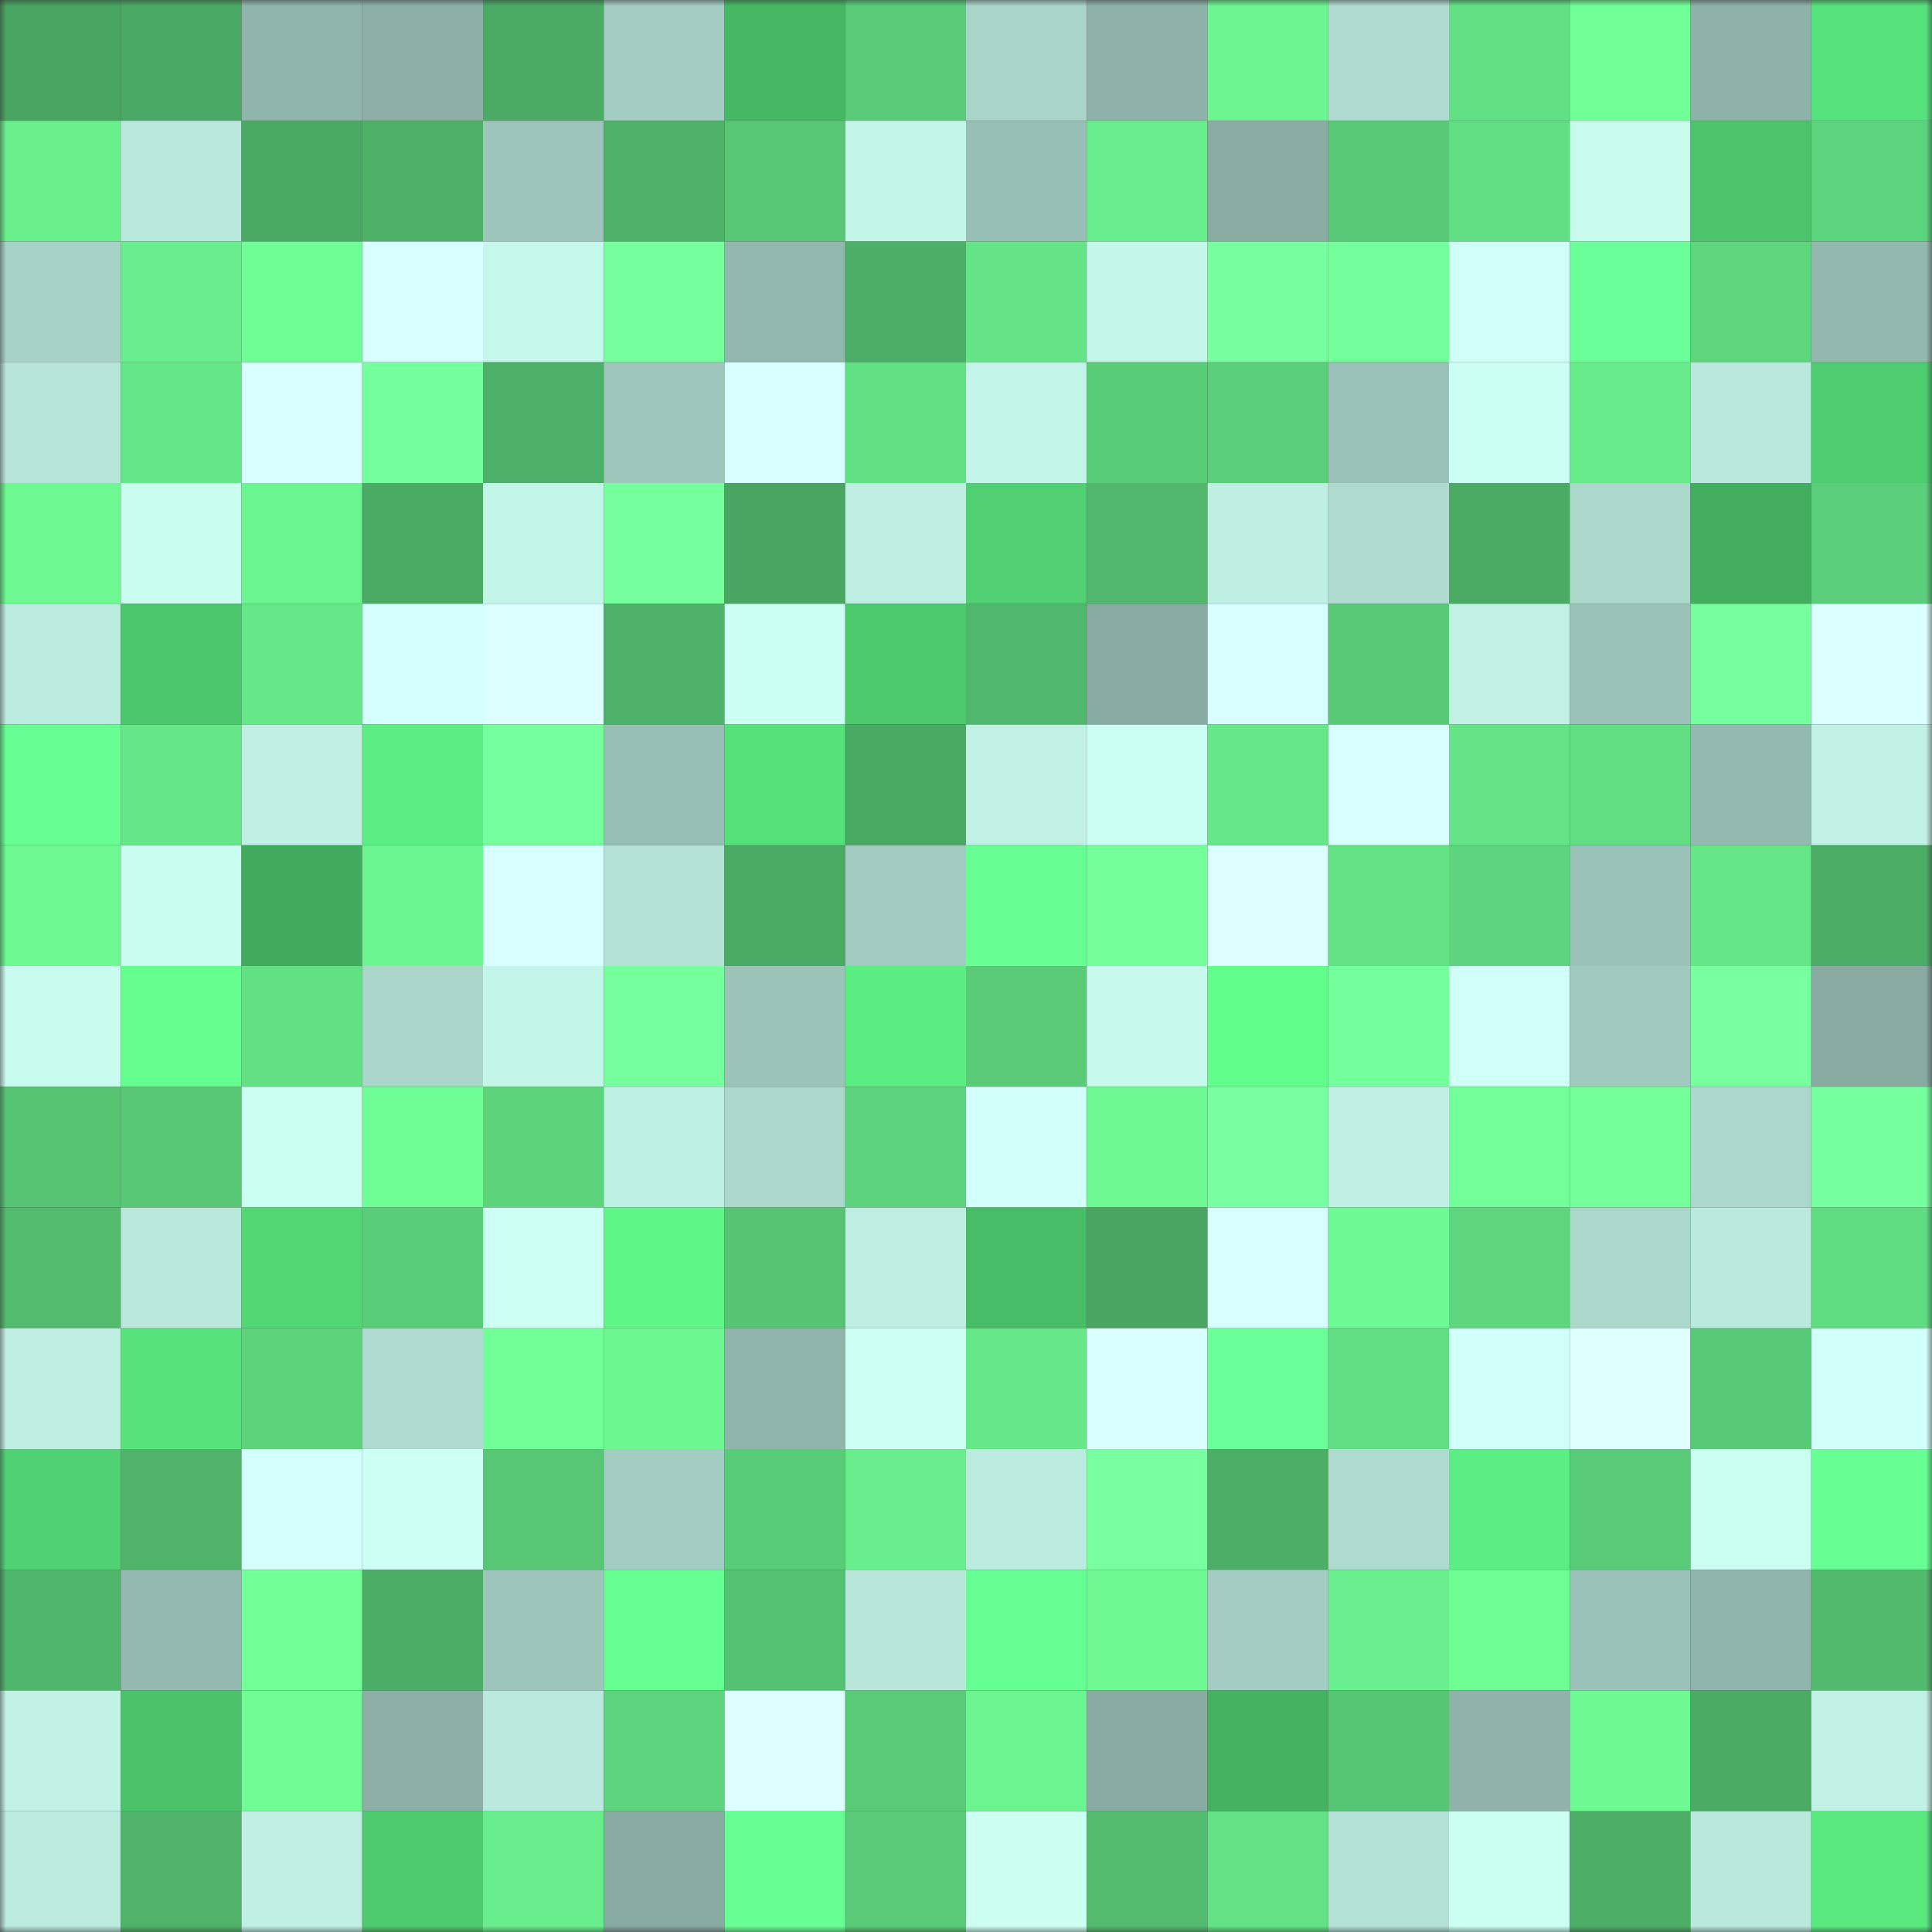 <svg viewBox="0 0 160 160" fill="none" role="img" xmlns="http://www.w3.org/2000/svg" width="240" height="240" name="lens%2Ccoinlight.lens"><rect x="0" y="0" width="160" height="160" fill="#333333" stroke="none"/><mask id="1012913141" mask-type="alpha" maskUnits="userSpaceOnUse" x="0" y="0" width="160" height="160"><rect width="160" height="160" fill="#FFFFFF"></rect></mask><g mask="url(#1012913141)"><rect x="0" y="0" width="10" height="10" fill="#48a461"></rect><rect x="10" y="0" width="10" height="10" fill="#4aa964"></rect><rect x="20" y="0" width="10" height="10" fill="#90b5ab"></rect><rect x="30" y="0" width="10" height="10" fill="#8cb0a6"></rect><rect x="40" y="0" width="10" height="10" fill="#4bab65"></rect><rect x="50" y="0" width="10" height="10" fill="#a3cdc2"></rect><rect x="60" y="0" width="10" height="10" fill="#46b864"></rect><rect x="70" y="0" width="10" height="10" fill="#59cb78"></rect><rect x="80" y="0" width="10" height="10" fill="#a9d4c8"></rect><rect x="90" y="0" width="10" height="10" fill="#8eb2a9"></rect><rect x="100" y="0" width="10" height="10" fill="#6cf591"></rect><rect x="110" y="0" width="10" height="10" fill="#aedacf"></rect><rect x="120" y="0" width="10" height="10" fill="#62e084"></rect><rect x="130" y="0" width="10" height="10" fill="#71ff97"></rect><rect x="140" y="0" width="10" height="10" fill="#8eb2a8"></rect><rect x="150" y="0" width="10" height="10" fill="#56e27c"></rect><rect x="0" y="10" width="10" height="10" fill="#69f08d"></rect><rect x="10" y="10" width="10" height="10" fill="#b8e8db"></rect><rect x="20" y="10" width="10" height="10" fill="#4aa963"></rect><rect x="30" y="10" width="10" height="10" fill="#4eb168"></rect><rect x="40" y="10" width="10" height="10" fill="#9dc5bb"></rect><rect x="50" y="10" width="10" height="10" fill="#4eb269"></rect><rect x="60" y="10" width="10" height="10" fill="#57c775"></rect><rect x="70" y="10" width="10" height="10" fill="#c3f5e8"></rect><rect x="80" y="10" width="10" height="10" fill="#98bfb5"></rect><rect x="90" y="10" width="10" height="10" fill="#68ee8c"></rect><rect x="100" y="10" width="10" height="10" fill="#89aca3"></rect><rect x="110" y="10" width="10" height="10" fill="#58c977"></rect><rect x="120" y="10" width="10" height="10" fill="#61de83"></rect><rect x="130" y="10" width="10" height="10" fill="#c8fbee"></rect><rect x="140" y="10" width="10" height="10" fill="#4bc46b"></rect><rect x="150" y="10" width="10" height="10" fill="#5dd57e"></rect><rect x="0" y="20" width="10" height="10" fill="#a7d2c7"></rect><rect x="10" y="20" width="10" height="10" fill="#68ee8c"></rect><rect x="20" y="20" width="10" height="10" fill="#6ffe95"></rect><rect x="30" y="20" width="10" height="10" fill="#d8ffff"></rect><rect x="40" y="20" width="10" height="10" fill="#c5f8eb"></rect><rect x="50" y="20" width="10" height="10" fill="#75ff9d"></rect><rect x="60" y="20" width="10" height="10" fill="#92b8ae"></rect><rect x="70" y="20" width="10" height="10" fill="#4daf67"></rect><rect x="80" y="20" width="10" height="10" fill="#64e486"></rect><rect x="90" y="20" width="10" height="10" fill="#c4f6e9"></rect><rect x="100" y="20" width="10" height="10" fill="#77ff9f"></rect><rect x="110" y="20" width="10" height="10" fill="#73ff9b"></rect><rect x="120" y="20" width="10" height="10" fill="#d0fff7"></rect><rect x="130" y="20" width="10" height="10" fill="#6aff98"></rect><rect x="140" y="20" width="10" height="10" fill="#5ed67e"></rect><rect x="150" y="20" width="10" height="10" fill="#93b9af"></rect><rect x="0" y="30" width="10" height="10" fill="#b7e5d9"></rect><rect x="10" y="30" width="10" height="10" fill="#65e788"></rect><rect x="20" y="30" width="10" height="10" fill="#daffff"></rect><rect x="30" y="30" width="10" height="10" fill="#73ff9b"></rect><rect x="40" y="30" width="10" height="10" fill="#4db068"></rect><rect x="50" y="30" width="10" height="10" fill="#9ec6bb"></rect><rect x="60" y="30" width="10" height="10" fill="#d6fffe"></rect><rect x="70" y="30" width="10" height="10" fill="#62e084"></rect><rect x="80" y="30" width="10" height="10" fill="#c2f4e7"></rect><rect x="90" y="30" width="10" height="10" fill="#59cc78"></rect><rect x="100" y="30" width="10" height="10" fill="#5bcf7a"></rect><rect x="110" y="30" width="10" height="10" fill="#9ac1b7"></rect><rect x="120" y="30" width="10" height="10" fill="#ccfff3"></rect><rect x="130" y="30" width="10" height="10" fill="#68ec8b"></rect><rect x="140" y="30" width="10" height="10" fill="#b9e9dd"></rect><rect x="150" y="30" width="10" height="10" fill="#4ecd70"></rect><rect x="0" y="40" width="10" height="10" fill="#6df892"></rect><rect x="10" y="40" width="10" height="10" fill="#c9fdef"></rect><rect x="20" y="40" width="10" height="10" fill="#6bf590"></rect><rect x="30" y="40" width="10" height="10" fill="#4baa64"></rect><rect x="40" y="40" width="10" height="10" fill="#c2f4e7"></rect><rect x="50" y="40" width="10" height="10" fill="#75ff9d"></rect><rect x="60" y="40" width="10" height="10" fill="#49a662"></rect><rect x="70" y="40" width="10" height="10" fill="#bdeee1"></rect><rect x="80" y="40" width="10" height="10" fill="#50d072"></rect><rect x="90" y="40" width="10" height="10" fill="#50b76c"></rect><rect x="100" y="40" width="10" height="10" fill="#beefe2"></rect><rect x="110" y="40" width="10" height="10" fill="#aedacf"></rect><rect x="120" y="40" width="10" height="10" fill="#4bab65"></rect><rect x="130" y="40" width="10" height="10" fill="#acd8cc"></rect><rect x="140" y="40" width="10" height="10" fill="#42ad5f"></rect><rect x="150" y="40" width="10" height="10" fill="#5ace7a"></rect><rect x="0" y="50" width="10" height="10" fill="#bbebde"></rect><rect x="10" y="50" width="10" height="10" fill="#4cc76d"></rect><rect x="20" y="50" width="10" height="10" fill="#66e888"></rect><rect x="30" y="50" width="10" height="10" fill="#d5fffe"></rect><rect x="40" y="50" width="10" height="10" fill="#dcffff"></rect><rect x="50" y="50" width="10" height="10" fill="#4eb269"></rect><rect x="60" y="50" width="10" height="10" fill="#ccfff3"></rect><rect x="70" y="50" width="10" height="10" fill="#4dc96e"></rect><rect x="80" y="50" width="10" height="10" fill="#50b86c"></rect><rect x="90" y="50" width="10" height="10" fill="#88aba2"></rect><rect x="100" y="50" width="10" height="10" fill="#d7ffff"></rect><rect x="110" y="50" width="10" height="10" fill="#58c977"></rect><rect x="120" y="50" width="10" height="10" fill="#c0f1e4"></rect><rect x="130" y="50" width="10" height="10" fill="#9bc2b8"></rect><rect x="140" y="50" width="10" height="10" fill="#77ff9f"></rect><rect x="150" y="50" width="10" height="10" fill="#dcffff"></rect><rect x="0" y="60" width="10" height="10" fill="#67ff94"></rect><rect x="10" y="60" width="10" height="10" fill="#65e788"></rect><rect x="20" y="60" width="10" height="10" fill="#bff0e3"></rect><rect x="30" y="60" width="10" height="10" fill="#5bee82"></rect><rect x="40" y="60" width="10" height="10" fill="#75ff9d"></rect><rect x="50" y="60" width="10" height="10" fill="#98bfb5"></rect><rect x="60" y="60" width="10" height="10" fill="#56e27b"></rect><rect x="70" y="60" width="10" height="10" fill="#4aa963"></rect><rect x="80" y="60" width="10" height="10" fill="#c0f1e4"></rect><rect x="90" y="60" width="10" height="10" fill="#ccfff3"></rect><rect x="100" y="60" width="10" height="10" fill="#66e889"></rect><rect x="110" y="60" width="10" height="10" fill="#d8ffff"></rect><rect x="120" y="60" width="10" height="10" fill="#64e486"></rect><rect x="130" y="60" width="10" height="10" fill="#62df83"></rect><rect x="140" y="60" width="10" height="10" fill="#94b9b0"></rect><rect x="150" y="60" width="10" height="10" fill="#c0f1e4"></rect><rect x="0" y="70" width="10" height="10" fill="#6df892"></rect><rect x="10" y="70" width="10" height="10" fill="#c9fdef"></rect><rect x="20" y="70" width="10" height="10" fill="#41ab5d"></rect><rect x="30" y="70" width="10" height="10" fill="#6cf691"></rect><rect x="40" y="70" width="10" height="10" fill="#d6fffe"></rect><rect x="50" y="70" width="10" height="10" fill="#b4e2d6"></rect><rect x="60" y="70" width="10" height="10" fill="#4bab65"></rect><rect x="70" y="70" width="10" height="10" fill="#a1cac0"></rect><rect x="80" y="70" width="10" height="10" fill="#67ff93"></rect><rect x="90" y="70" width="10" height="10" fill="#73ff9a"></rect><rect x="100" y="70" width="10" height="10" fill="#ddffff"></rect><rect x="110" y="70" width="10" height="10" fill="#63e185"></rect><rect x="120" y="70" width="10" height="10" fill="#5dd47d"></rect><rect x="130" y="70" width="10" height="10" fill="#9bc2b8"></rect><rect x="140" y="70" width="10" height="10" fill="#65e788"></rect><rect x="150" y="70" width="10" height="10" fill="#4bac65"></rect><rect x="0" y="80" width="10" height="10" fill="#c9fcef"></rect><rect x="10" y="80" width="10" height="10" fill="#64ff8f"></rect><rect x="20" y="80" width="10" height="10" fill="#62e084"></rect><rect x="30" y="80" width="10" height="10" fill="#abd7cb"></rect><rect x="40" y="80" width="10" height="10" fill="#c3f5e8"></rect><rect x="50" y="80" width="10" height="10" fill="#75ff9d"></rect><rect x="60" y="80" width="10" height="10" fill="#9bc3b8"></rect><rect x="70" y="80" width="10" height="10" fill="#5aed81"></rect><rect x="80" y="80" width="10" height="10" fill="#5acc78"></rect><rect x="90" y="80" width="10" height="10" fill="#c7f9ec"></rect><rect x="100" y="80" width="10" height="10" fill="#61fe8b"></rect><rect x="110" y="80" width="10" height="10" fill="#73ff9b"></rect><rect x="120" y="80" width="10" height="10" fill="#cffff6"></rect><rect x="130" y="80" width="10" height="10" fill="#a0c9bf"></rect><rect x="140" y="80" width="10" height="10" fill="#77ffa0"></rect><rect x="150" y="80" width="10" height="10" fill="#88aaa1"></rect><rect x="0" y="90" width="10" height="10" fill="#56c473"></rect><rect x="10" y="90" width="10" height="10" fill="#58c876"></rect><rect x="20" y="90" width="10" height="10" fill="#cafef0"></rect><rect x="30" y="90" width="10" height="10" fill="#6ffd95"></rect><rect x="40" y="90" width="10" height="10" fill="#5dd37c"></rect><rect x="50" y="90" width="10" height="10" fill="#bff0e4"></rect><rect x="60" y="90" width="10" height="10" fill="#abd7cc"></rect><rect x="70" y="90" width="10" height="10" fill="#5cd27c"></rect><rect x="80" y="90" width="10" height="10" fill="#d3fffa"></rect><rect x="90" y="90" width="10" height="10" fill="#6df892"></rect><rect x="100" y="90" width="10" height="10" fill="#77ffa0"></rect><rect x="110" y="90" width="10" height="10" fill="#bff0e3"></rect><rect x="120" y="90" width="10" height="10" fill="#72ff99"></rect><rect x="130" y="90" width="10" height="10" fill="#74ff9b"></rect><rect x="140" y="90" width="10" height="10" fill="#abd7cc"></rect><rect x="150" y="90" width="10" height="10" fill="#76ff9e"></rect><rect x="0" y="100" width="10" height="10" fill="#52bb6e"></rect><rect x="10" y="100" width="10" height="10" fill="#b8e8db"></rect><rect x="20" y="100" width="10" height="10" fill="#52d775"></rect><rect x="30" y="100" width="10" height="10" fill="#5acd79"></rect><rect x="40" y="100" width="10" height="10" fill="#cefff5"></rect><rect x="50" y="100" width="10" height="10" fill="#5ef687"></rect><rect x="60" y="100" width="10" height="10" fill="#56c473"></rect><rect x="70" y="100" width="10" height="10" fill="#bdeee1"></rect><rect x="80" y="100" width="10" height="10" fill="#48bd68"></rect><rect x="90" y="100" width="10" height="10" fill="#49a662"></rect><rect x="100" y="100" width="10" height="10" fill="#d8ffff"></rect><rect x="110" y="100" width="10" height="10" fill="#6df993"></rect><rect x="120" y="100" width="10" height="10" fill="#5ed67e"></rect><rect x="130" y="100" width="10" height="10" fill="#acd8cc"></rect><rect x="140" y="100" width="10" height="10" fill="#bae9dd"></rect><rect x="150" y="100" width="10" height="10" fill="#60dc82"></rect><rect x="0" y="110" width="10" height="10" fill="#beefe2"></rect><rect x="10" y="110" width="10" height="10" fill="#57e37c"></rect><rect x="20" y="110" width="10" height="10" fill="#5dd37c"></rect><rect x="30" y="110" width="10" height="10" fill="#aedacf"></rect><rect x="40" y="110" width="10" height="10" fill="#71ff98"></rect><rect x="50" y="110" width="10" height="10" fill="#6cf791"></rect><rect x="60" y="110" width="10" height="10" fill="#90b5ab"></rect><rect x="70" y="110" width="10" height="10" fill="#cefff5"></rect><rect x="80" y="110" width="10" height="10" fill="#66e888"></rect><rect x="90" y="110" width="10" height="10" fill="#daffff"></rect><rect x="100" y="110" width="10" height="10" fill="#6aff98"></rect><rect x="110" y="110" width="10" height="10" fill="#61de83"></rect><rect x="120" y="110" width="10" height="10" fill="#d1fff9"></rect><rect x="130" y="110" width="10" height="10" fill="#dfffff"></rect><rect x="140" y="110" width="10" height="10" fill="#58ca77"></rect><rect x="150" y="110" width="10" height="10" fill="#d1fff9"></rect><rect x="0" y="120" width="10" height="10" fill="#50d273"></rect><rect x="10" y="120" width="10" height="10" fill="#4fb46a"></rect><rect x="20" y="120" width="10" height="10" fill="#d4fffc"></rect><rect x="30" y="120" width="10" height="10" fill="#cdfff4"></rect><rect x="40" y="120" width="10" height="10" fill="#57c775"></rect><rect x="50" y="120" width="10" height="10" fill="#a3cdc2"></rect><rect x="60" y="120" width="10" height="10" fill="#59cc78"></rect><rect x="70" y="120" width="10" height="10" fill="#68ed8c"></rect><rect x="80" y="120" width="10" height="10" fill="#bcece0"></rect><rect x="90" y="120" width="10" height="10" fill="#77ffa0"></rect><rect x="100" y="120" width="10" height="10" fill="#4daf67"></rect><rect x="110" y="120" width="10" height="10" fill="#aedacf"></rect><rect x="120" y="120" width="10" height="10" fill="#5bee82"></rect><rect x="130" y="120" width="10" height="10" fill="#59ca77"></rect><rect x="140" y="120" width="10" height="10" fill="#cbfff1"></rect><rect x="150" y="120" width="10" height="10" fill="#67ff93"></rect><rect x="0" y="130" width="10" height="10" fill="#50b66b"></rect><rect x="10" y="130" width="10" height="10" fill="#94b9b0"></rect><rect x="20" y="130" width="10" height="10" fill="#71ff98"></rect><rect x="30" y="130" width="10" height="10" fill="#4cae66"></rect><rect x="40" y="130" width="10" height="10" fill="#9dc5bb"></rect><rect x="50" y="130" width="10" height="10" fill="#66ff92"></rect><rect x="60" y="130" width="10" height="10" fill="#55c172"></rect><rect x="70" y="130" width="10" height="10" fill="#b8e7da"></rect><rect x="80" y="130" width="10" height="10" fill="#66ff93"></rect><rect x="90" y="130" width="10" height="10" fill="#6df892"></rect><rect x="100" y="130" width="10" height="10" fill="#a3cdc2"></rect><rect x="110" y="130" width="10" height="10" fill="#69ef8d"></rect><rect x="120" y="130" width="10" height="10" fill="#6efc94"></rect><rect x="130" y="130" width="10" height="10" fill="#9bc2b8"></rect><rect x="140" y="130" width="10" height="10" fill="#8fb4ab"></rect><rect x="150" y="130" width="10" height="10" fill="#51ba6d"></rect><rect x="0" y="140" width="10" height="10" fill="#c1f2e5"></rect><rect x="10" y="140" width="10" height="10" fill="#4bc36b"></rect><rect x="20" y="140" width="10" height="10" fill="#6ffc95"></rect><rect x="30" y="140" width="10" height="10" fill="#8cb0a6"></rect><rect x="40" y="140" width="10" height="10" fill="#bae9dd"></rect><rect x="50" y="140" width="10" height="10" fill="#5dd47d"></rect><rect x="60" y="140" width="10" height="10" fill="#deffff"></rect><rect x="70" y="140" width="10" height="10" fill="#59cb78"></rect><rect x="80" y="140" width="10" height="10" fill="#6bf490"></rect><rect x="90" y="140" width="10" height="10" fill="#88aba2"></rect><rect x="100" y="140" width="10" height="10" fill="#44b261"></rect><rect x="110" y="140" width="10" height="10" fill="#57c674"></rect><rect x="120" y="140" width="10" height="10" fill="#8fb3aa"></rect><rect x="130" y="140" width="10" height="10" fill="#6efa93"></rect><rect x="140" y="140" width="10" height="10" fill="#4bab65"></rect><rect x="150" y="140" width="10" height="10" fill="#c0f1e4"></rect><rect x="0" y="150" width="10" height="10" fill="#bbeade"></rect><rect x="10" y="150" width="10" height="10" fill="#4fb46a"></rect><rect x="20" y="150" width="10" height="10" fill="#bff0e3"></rect><rect x="30" y="150" width="10" height="10" fill="#4ecb6f"></rect><rect x="40" y="150" width="10" height="10" fill="#68ed8c"></rect><rect x="50" y="150" width="10" height="10" fill="#87aaa1"></rect><rect x="60" y="150" width="10" height="10" fill="#67ff93"></rect><rect x="70" y="150" width="10" height="10" fill="#59cb78"></rect><rect x="80" y="150" width="10" height="10" fill="#ccfff2"></rect><rect x="90" y="150" width="10" height="10" fill="#52bb6e"></rect><rect x="100" y="150" width="10" height="10" fill="#63e285"></rect><rect x="110" y="150" width="10" height="10" fill="#b3e1d5"></rect><rect x="120" y="150" width="10" height="10" fill="#cbfff1"></rect><rect x="130" y="150" width="10" height="10" fill="#4daf67"></rect><rect x="140" y="150" width="10" height="10" fill="#b9e8dc"></rect><rect x="150" y="150" width="10" height="10" fill="#59e97f"></rect></g></svg>